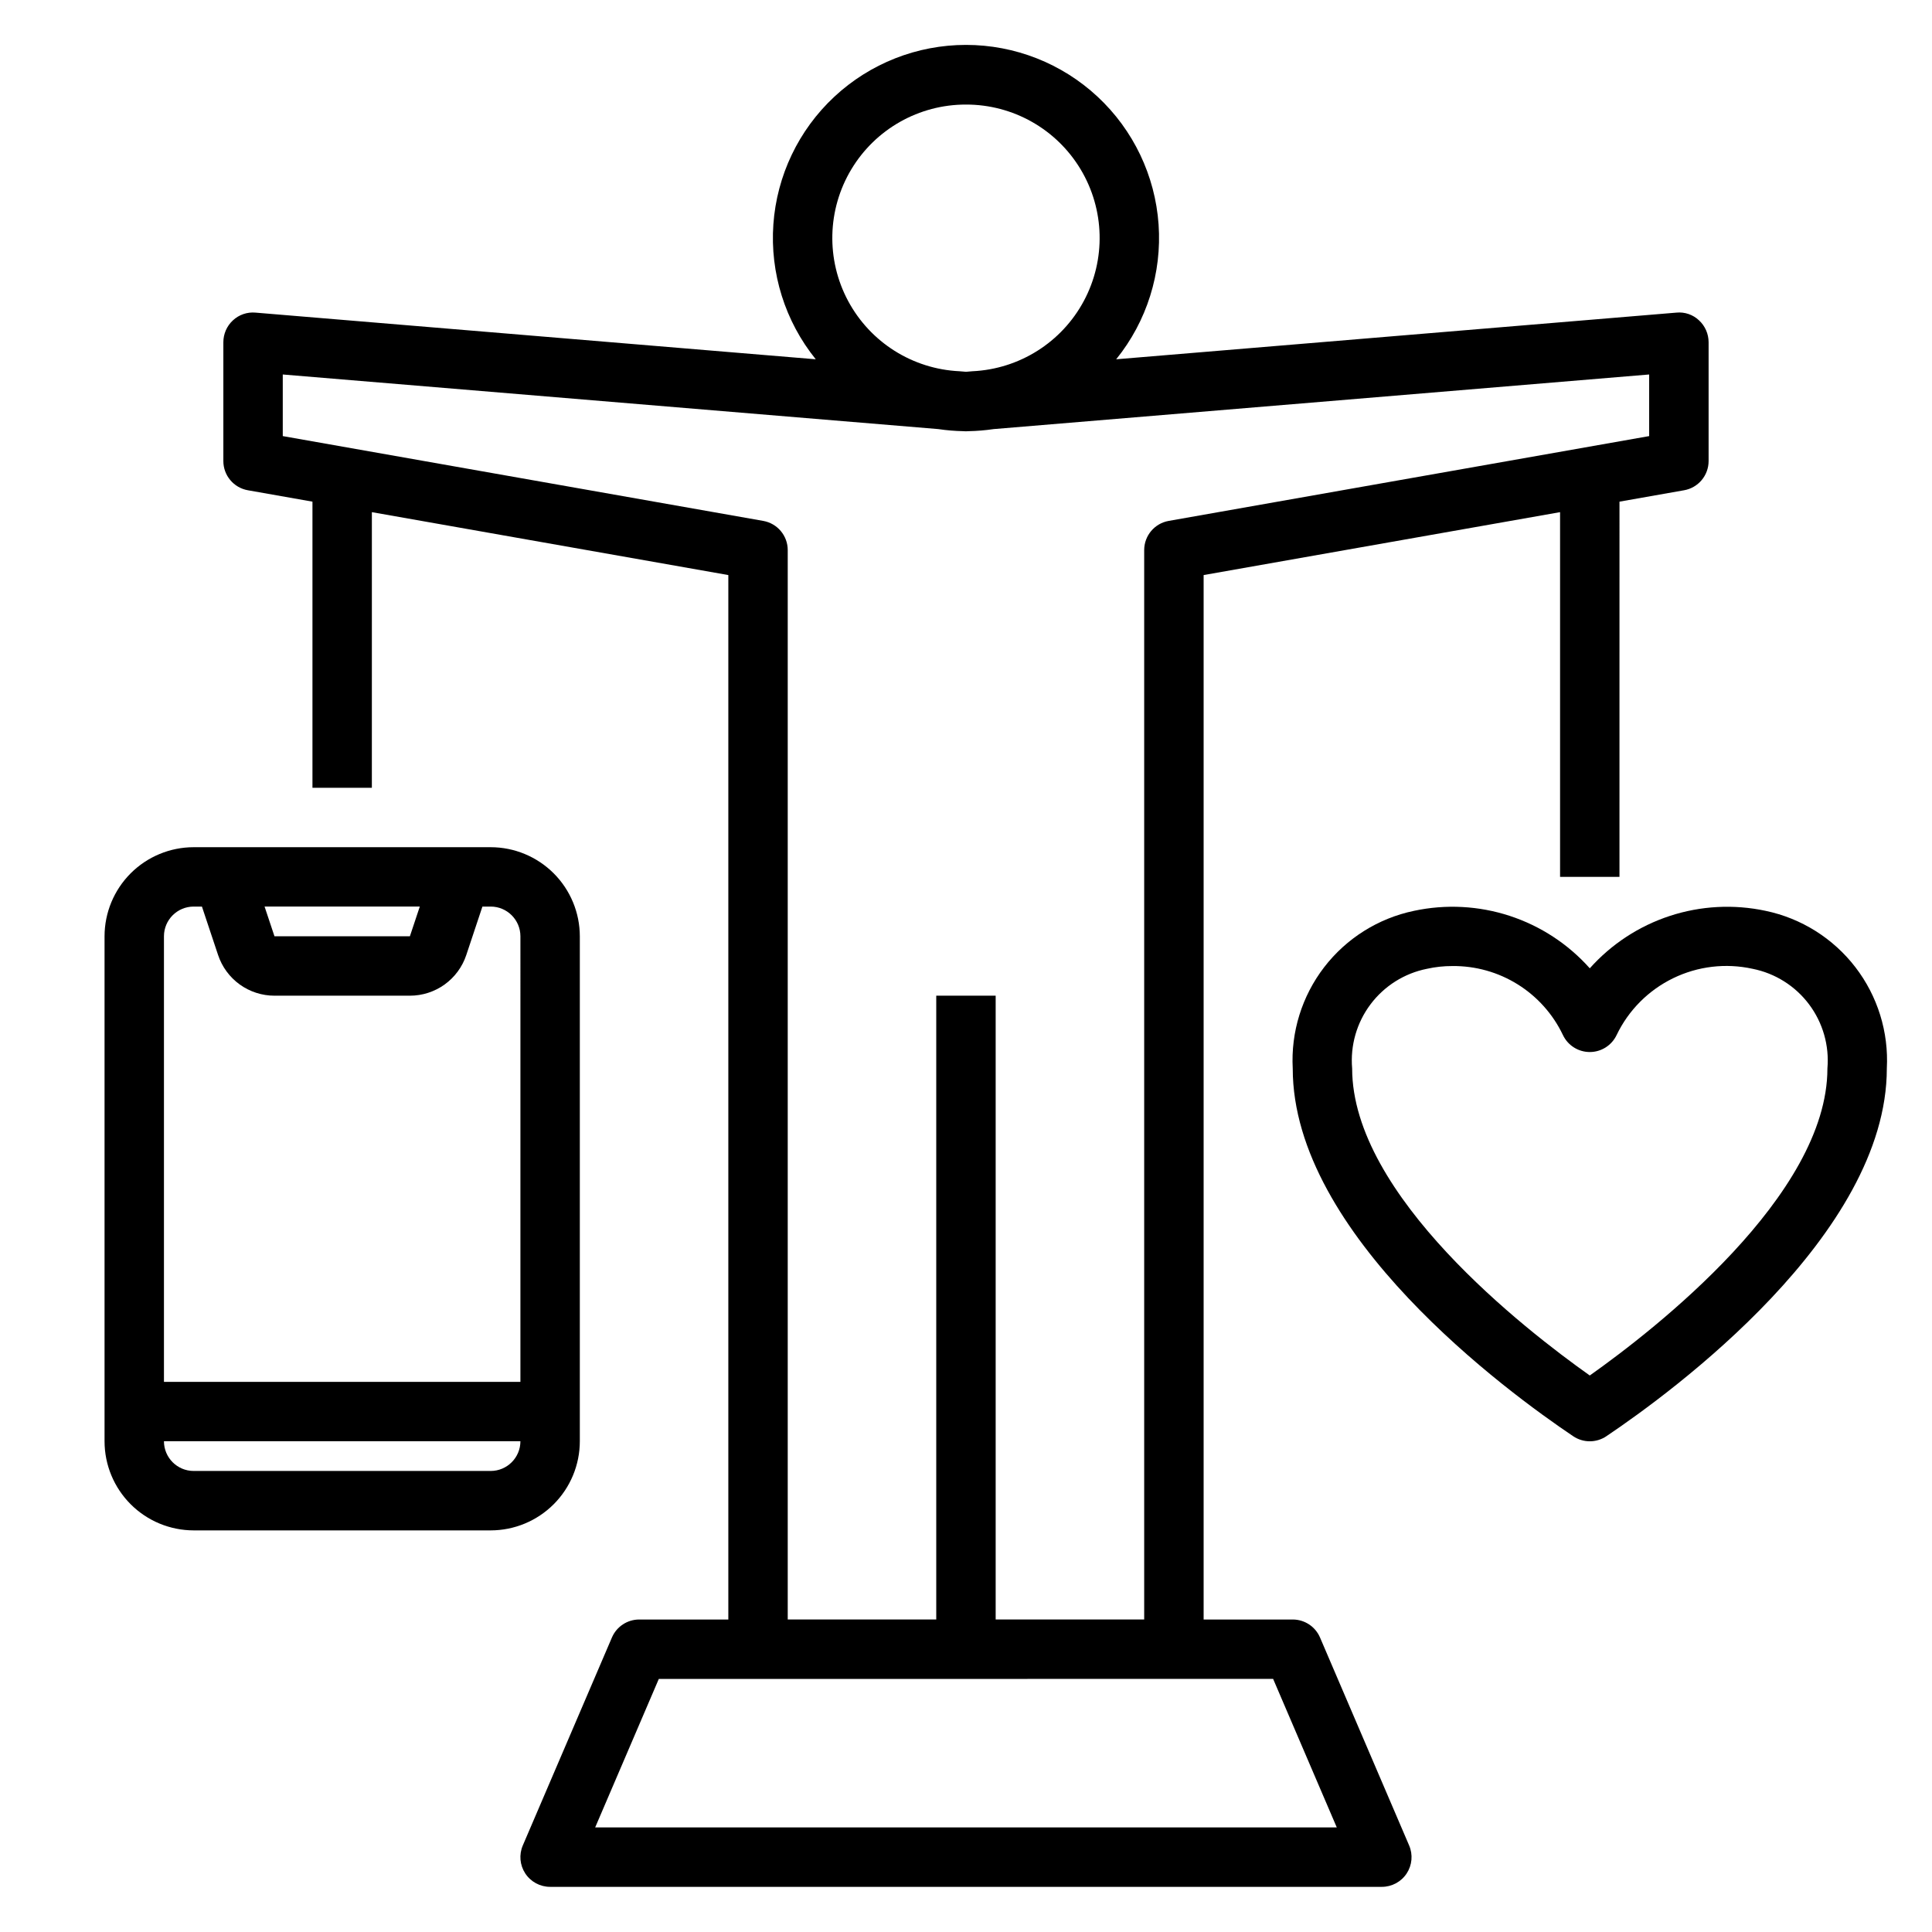 <?xml version="1.0" encoding="UTF-8"?>
<!-- Uploaded to: SVG Repo, www.svgrepo.com, Generator: SVG Repo Mixer Tools -->
<svg fill="#000000" width="800px" height="800px" version="1.1" viewBox="144 144 512 512" xmlns="http://www.w3.org/2000/svg">
 <g>
  <path d="m493.82 577.96c-1.238-2.894-4.082-4.773-7.234-4.773h-23.613v-276.79l94.461-16.672v96.66h15.742l0.004-99.441 17.113-3.019c3.762-0.66 6.504-3.93 6.504-7.746v-31.488c-0.004-2.203-0.926-4.305-2.543-5.797-1.605-1.52-3.789-2.266-5.984-2.047l-148.47 12.367c8.133-10.07 12.148-22.848 11.234-35.762-0.914-12.914-6.688-25-16.16-33.824s-21.934-13.73-34.879-13.73-25.41 4.906-34.883 13.73c-9.473 8.824-15.246 20.91-16.16 33.824-0.914 12.914 3.102 25.691 11.234 35.762l-148.47-12.367c-2.195-0.199-4.371 0.547-5.984 2.047-1.617 1.492-2.539 3.594-2.539 5.797v31.488c-0.004 3.816 2.742 7.086 6.504 7.746l17.109 3.019v75.824h15.742l0.004-73.043 94.465 16.672v276.79h-23.617c-3.148 0-5.996 1.879-7.234 4.773l-23.617 55.105c-1.043 2.43-0.793 5.223 0.664 7.434 1.457 2.207 3.926 3.535 6.57 3.535h220.42c2.644 0 5.117-1.328 6.574-3.535 1.457-2.211 1.703-5.004 0.66-7.434zm-93.824-406.25c12.441-0.023 23.977 6.492 30.379 17.16 6.402 10.668 6.727 23.918 0.855 34.883-5.871 10.969-17.078 18.043-29.508 18.629l-1.727 0.145-1.73-0.145c-12.43-0.586-23.633-7.66-29.508-18.629-5.871-10.965-5.547-24.215 0.855-34.883 6.402-10.668 17.941-17.184 30.383-17.16zm-181.06 87.859v-16.328l173.73 14.473c2.184 0.324 4.391 0.508 6.602 0.551l0.074 0.008h0.047c0.203 0 0.398 0.027 0.605 0.027 0.203 0 0.402-0.027 0.605-0.031h0.047l0.074-0.008-0.004 0.004c2.211-0.043 4.418-0.227 6.602-0.551l173.73-14.473v16.328l-127.32 22.473c-3.762 0.66-6.504 3.926-6.504 7.746v283.39h-39.359v-165.31h-15.746v165.31h-39.359v-283.39c0.004-3.82-2.742-7.086-6.504-7.746zm82.789 368.72 16.867-39.359 162.8-0.004 16.867 39.359z"/>
  <path d="m611.9 385.38c-8.422-1.797-17.164-1.336-25.348 1.34-8.184 2.676-15.512 7.469-21.242 13.891-5.731-6.43-13.059-11.227-21.242-13.902-8.184-2.672-16.93-3.133-25.348-1.328-9.465 1.977-17.906 7.277-23.801 14.938-5.891 7.66-8.848 17.18-8.332 26.832 0 44.09 56.891 85.746 74.332 97.469 2.652 1.785 6.125 1.785 8.777 0 17.441-11.723 74.332-53.383 74.332-97.469 0.516-9.652-2.438-19.172-8.332-26.832s-14.336-12.961-23.797-14.938zm-46.59 123.14c-17.117-12.117-62.977-47.707-62.977-81.371-0.523-6.07 1.207-12.121 4.867-16.992 3.656-4.871 8.984-8.227 14.957-9.414 2.211-0.492 4.469-0.738 6.731-0.73 6.121-0.066 12.129 1.617 17.32 4.856 5.191 3.238 9.348 7.891 11.98 13.418 1.301 2.754 4.074 4.512 7.121 4.512 3.043 0 5.816-1.758 7.117-4.512 3.148-6.559 8.422-11.859 14.965-15.043 6.539-3.184 13.961-4.066 21.066-2.5 5.977 1.188 11.301 4.543 14.961 9.414 3.656 4.871 5.391 10.922 4.867 16.992 0 33.664-45.863 69.254-62.977 81.371z"/>
  <path d="m297.66 525.95v-133.82c-0.008-6.262-2.5-12.262-6.926-16.691-4.43-4.426-10.43-6.918-16.691-6.922h-78.723c-6.258 0.004-12.262 2.496-16.691 6.922-4.426 4.43-6.918 10.43-6.922 16.691v133.82c0.004 6.262 2.496 12.266 6.922 16.691 4.43 4.43 10.434 6.918 16.691 6.926h78.723c6.262-0.008 12.262-2.496 16.691-6.926 4.426-4.426 6.918-10.43 6.926-16.691zm-42.41-141.7-2.625 7.871h-35.887l-2.625-7.871zm18.793 149.57h-78.723c-4.344-0.004-7.867-3.527-7.871-7.875h94.465c-0.004 4.348-3.527 7.871-7.871 7.875zm7.871-23.617h-94.465v-118.08c0.004-4.344 3.527-7.867 7.871-7.871h2.195l4.285 12.855c1.047 3.133 3.051 5.859 5.731 7.793 2.684 1.93 5.902 2.969 9.207 2.969h35.887c3.305 0 6.527-1.039 9.207-2.969 2.68-1.934 4.688-4.66 5.731-7.793l4.281-12.855h2.199c4.344 0.004 7.867 3.527 7.871 7.871z"/>
 </g>
</svg>